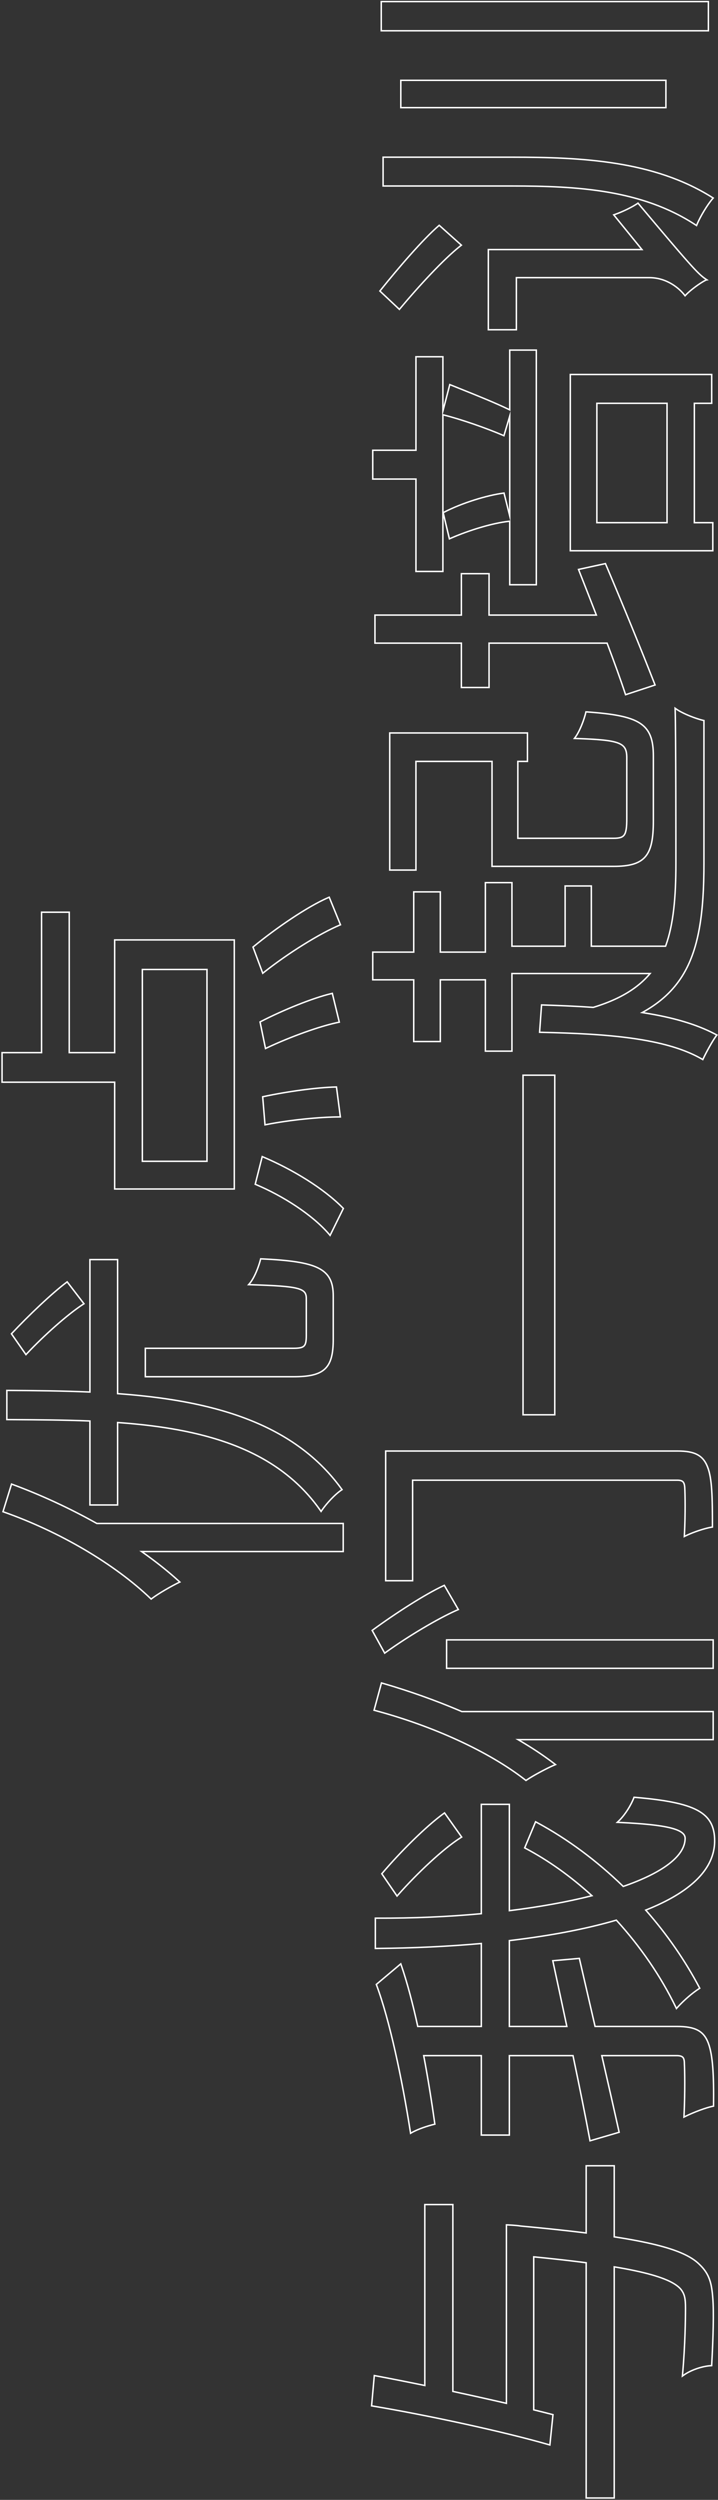 <?xml version="1.0" encoding="UTF-8"?> <svg xmlns="http://www.w3.org/2000/svg" width="491" height="1708" viewBox="0 0 491 1708" fill="none"><rect x="0" y="0" width="491" height="1708" fill="#333333" stroke="none"/><path fill-rule="evenodd" clip-rule="evenodd" d="M274.595 73.047L454.88 73.047L454.88 55.372L274.595 55.372L274.595 73.047ZM261.213 20.527L483.918 20.527L483.918 1.59L261.213 1.59L261.213 20.527ZM262.475 126.577L350.093 126.577C394.692 126.577 438.545 129.064 475.238 152.786C475.522 152.97 475.807 153.156 476.09 153.342C476.215 153.038 476.347 152.726 476.488 152.407C478.757 147.239 483.02 140.196 486.296 136.186C486.518 135.915 486.736 135.657 486.948 135.415C486.662 135.235 486.376 135.056 486.089 134.878C446.603 110.381 398.223 107.892 350.093 107.892L262.475 107.892L262.475 126.577ZM273.08 210.66C273.293 210.405 273.507 210.148 273.722 209.891C286.003 195.219 302.763 177.047 313.946 168.111C314.215 167.896 314.48 167.687 314.743 167.482L300.35 154.605C289.493 163.947 272.575 183.642 260.455 198.792L273.08 210.66ZM482.019 191.161C481.776 191.289 481.523 191.426 481.264 191.572C481.145 191.639 481.025 191.708 480.903 191.778C480.518 192 480.119 192.24 479.71 192.495C476.145 194.711 471.797 198.031 469.217 200.592C468.966 200.841 468.731 201.084 468.515 201.317C468.319 201.065 468.107 200.803 467.879 200.533C464.014 195.953 455.707 189.197 444.023 189.197L352.618 189.197L352.618 224.8L334.438 224.8L334.438 171.017L440.039 171.017L420.54 147.03C420.869 146.92 421.205 146.804 421.546 146.682C426.705 144.829 433.116 141.587 436.195 139.455C466.572 175.554 474.881 185.173 480.025 189.388C480.373 189.673 480.707 189.934 481.032 190.176C481.132 190.251 481.231 190.324 481.33 190.395C481.603 190.593 481.872 190.779 482.139 190.957C482.142 190.957 482.145 190.957 482.149 190.958C482.151 190.958 482.153 190.958 482.155 190.958C482.239 190.963 482.321 190.965 482.403 190.965C482.328 191.002 482.251 191.041 482.174 191.081C482.123 191.107 482.072 191.134 482.019 191.161ZM482.846 191.841L482.85 191.859C480.905 192.832 478.243 194.561 475.677 196.47C473.109 198.38 470.704 200.421 469.25 201.996L468.45 202.862L467.726 201.931C464.299 197.526 455.975 190.197 444.023 190.197L353.618 190.197L353.618 225.8L333.438 225.8L333.438 170.017L437.937 170.017L418.852 146.538L420.224 146.081C425.448 144.34 432.431 140.845 435.626 138.633L436.374 138.115L436.96 138.811C454.386 159.52 464.539 171.501 470.998 178.748C477.464 186.002 480.169 188.442 482.705 190.133L484.691 191.457L482.846 191.841ZM273.595 74.047L273.595 54.372L455.88 54.372L455.88 74.047L273.595 74.047ZM260.213 21.527L260.213 0.59L484.918 0.59L484.918 21.527L260.213 21.527ZM261.475 127.577L261.475 106.892L350.093 106.892C398.559 106.892 447.567 109.4 487.481 134.569L488.471 135.193L487.7 136.073C484.246 140.021 479.251 148.257 477.016 153.721L476.556 154.845L475.541 154.178C438.951 130.119 395.043 127.577 350.093 127.577L261.475 127.577ZM273.169 212.116L259.098 198.889L259.674 198.168C271.792 183.021 288.761 163.257 299.698 153.847L300.363 153.275L316.303 167.536L315.357 168.272C304.086 177.037 286.47 196.154 273.849 211.3L273.169 212.116Z" fill="white"></path><path fill-rule="evenodd" clip-rule="evenodd" d="M284.947 389.935L302.369 389.935L302.369 244.242L284.947 244.242L284.947 308.125L255.404 308.125L255.404 326.81L284.947 326.81L284.947 389.935ZM283.947 327.81L283.947 390.935L303.369 390.935L303.369 353.751L306.978 368.863L308.076 368.377C320.818 362.741 337.112 357.84 348.082 356.673L348.082 400.025L367.252 400.025L367.252 238.697L348.082 238.697L348.082 279.247C339.042 274.851 326.55 269.836 314.576 265.029C312.46 264.18 310.36 263.337 308.298 262.505L307.243 262.079L303.369 276.991L303.369 243.242L283.947 243.242L283.947 307.125L254.404 307.125L254.404 327.81L283.947 327.81ZM302.875 282.874L302.874 282.875C302.876 282.875 302.877 282.876 302.879 282.876C303.041 282.916 303.205 282.956 303.369 282.997C303.527 283.036 303.685 283.076 303.845 283.116C315.824 286.143 332.496 292.001 343.359 296.618C343.672 296.752 343.981 296.884 344.284 297.015L349.082 280.855L349.082 399.025L366.252 399.025L366.252 239.697L349.082 239.697L349.082 280.855C348.754 280.691 348.42 280.526 348.082 280.36C339.05 275.932 326.387 270.849 314.212 265.961C312.413 265.239 310.624 264.521 308.86 263.809C308.547 263.683 308.235 263.558 307.924 263.432L302.875 282.874ZM348.082 348.482L348.082 287.737L344.922 298.38L343.888 297.933C333.037 293.247 315.645 287.107 303.369 284.028L303.369 349.554C316.076 342.986 332.986 337.946 344.149 336.424L345.037 336.303L348.082 348.482ZM348.829 355.595C348.583 355.617 348.334 355.642 348.082 355.668C347.996 355.677 347.91 355.686 347.824 355.696C336.986 356.876 321.198 361.591 308.603 367.055C308.29 367.19 307.98 367.326 307.672 367.462L303.632 350.545C316.257 343.98 333.174 338.93 344.284 337.415L348.829 355.595ZM474.322 357.615L486.947 357.615L486.947 375.795L390.492 375.795L390.492 256.362L486.189 256.362L486.189 275.047L474.322 275.047L474.322 357.615ZM475.322 356.615L487.947 356.615L487.947 376.795L389.492 376.795L389.492 255.362L487.189 255.362L487.189 276.047L475.322 276.047L475.322 356.615ZM456.647 357.615L456.647 275.047L407.662 275.047L407.662 357.615L456.647 357.615ZM408.662 356.615L455.647 356.615L455.647 276.047L408.662 276.047L408.662 356.615ZM316.004 469.22L333.932 469.22L333.932 438.92L415.5 438.92C415.626 439.254 415.752 439.587 415.878 439.92C420.703 452.713 424.961 464.445 428.114 474.017L447.304 467.705C447.183 467.395 447.061 467.084 446.939 466.772C437.885 443.667 425.68 413.795 413.722 385.642L396.299 389.43C396.423 389.744 396.547 390.058 396.67 390.373C400.518 400.154 404.41 410.074 408.153 419.74C408.283 420.073 408.412 420.407 408.541 420.74L333.932 420.74L333.932 392.46L316.004 392.46L316.004 420.74L256.919 420.74L256.919 438.92L316.004 438.92L316.004 469.22ZM315.004 439.92L315.004 470.22L334.932 470.22L334.932 439.92L414.809 439.92C419.685 452.84 423.987 464.685 427.165 474.33L427.477 475.28L448.621 468.325L448.236 467.34C439.142 444.1 426.766 413.791 414.642 385.251L414.319 384.489L394.938 388.702L395.369 389.796C399.29 399.762 403.262 409.882 407.081 419.74L334.932 419.74L334.932 391.46L315.004 391.46L315.004 419.74L255.919 419.74L255.919 439.92L315.004 439.92Z" fill="white"></path><path fill-rule="evenodd" clip-rule="evenodd" d="M283.432 711.115L300.602 711.115L300.602 668.948L332.417 668.948L332.417 717.68L349.587 717.68L349.587 664.655L445.623 664.655C445.352 664.991 445.077 665.325 444.798 665.655C436.577 675.391 424.859 682.614 408.36 687.972C407.507 688.249 406.641 688.521 405.761 688.789C404.805 688.722 403.844 688.657 402.88 688.594C392.583 687.924 381.861 687.473 370.797 687.127L369.534 704.802C369.868 704.81 370.202 704.818 370.535 704.825C414.57 705.843 454.393 708.633 479.511 722.738C479.803 722.902 480.093 723.068 480.382 723.235C480.516 722.95 480.661 722.648 480.816 722.331C482.821 718.217 486.469 711.566 488.875 708.142C489.084 707.845 489.284 707.572 489.472 707.328C489.175 707.168 488.876 707.01 488.576 706.854C474.957 699.747 458.256 695.257 439.239 692.344C438.689 692.26 438.138 692.178 437.585 692.096C438.081 691.835 438.571 691.571 439.056 691.305C472.642 672.875 480.887 642.873 480.887 589.662L480.887 492.703C475.742 491.533 467.78 488.414 463.223 485.553C462.86 485.325 462.518 485.099 462.202 484.875C462.214 485.251 462.226 485.663 462.237 486.108C462.707 504.205 462.707 578.092 462.707 590.167C462.707 613.103 461.042 631.394 455.85 645.98C455.73 646.315 455.609 646.649 455.486 646.98L403.874 646.98L403.874 605.823L386.957 605.823L386.957 646.98L349.587 646.98L349.587 603.55L332.417 603.55L332.417 651.02L300.602 651.02L300.602 609.862L283.432 609.862L283.432 651.02L255.404 651.02L255.404 668.948L283.432 668.948L283.432 711.115ZM282.432 669.948L282.432 712.115L301.602 712.115L301.602 669.948L331.417 669.948L331.417 718.68L350.587 718.68L350.587 665.655L443.481 665.655C435.039 675.348 422.917 682.505 405.649 687.778C394.505 687.004 382.86 686.504 370.828 686.128L369.868 686.098L368.462 705.779L369.512 705.802C391.978 706.307 413.329 707.253 432.205 709.896C451.091 712.54 467.419 716.872 479.88 724.1L480.823 724.647L481.287 723.661C483.299 719.384 487.808 711.131 490.264 707.937L490.983 707.003L489.944 706.446C476.35 699.163 459.657 694.551 440.663 691.554C452.201 685.024 460.746 677.055 466.963 667.143C478.487 648.768 481.887 623.896 481.887 589.662L481.887 491.904L481.108 491.727C478.401 491.112 474.858 489.933 471.452 488.527C468.039 487.118 464.835 485.51 462.778 484.058L461.138 482.9L461.202 484.907C461.707 500.541 461.707 577.781 461.707 590.167C461.707 613.273 460.01 631.522 454.787 645.98L404.874 645.98L404.874 604.823L385.957 604.823L385.957 645.98L350.587 645.98L350.587 602.55L331.417 602.55L331.417 650.02L301.602 650.02L301.602 608.862L282.432 608.862L282.432 650.02L254.404 650.02L254.404 669.948L282.432 669.948ZM336.962 591.43L419.529 591.43C440.992 591.43 446.294 584.36 446.294 560.877L446.294 516.437C446.294 494.722 437.204 489.42 401.097 486.895C399.93 491.797 397.252 498.857 394.46 503.088C394.232 503.433 394.003 503.76 393.774 504.065C394.18 504.078 394.581 504.092 394.978 504.106C424.209 505.124 429.124 506.988 429.124 517.7L429.124 559.11C429.124 570.977 427.609 573.25 419.529 573.25L353.627 573.25L353.627 519.72L360.192 519.72L360.192 501.287L267.019 501.287L267.019 593.955L283.937 593.955L283.937 519.72L336.962 519.72L336.962 591.43ZM335.962 520.72L284.937 520.72L284.937 594.955L266.019 594.955L266.019 500.287L361.192 500.287L361.192 520.72L354.627 520.72L354.627 572.25L419.529 572.25C423.565 572.25 425.455 571.656 426.529 570.07C427.101 569.225 427.513 568 427.771 566.185C428.029 564.375 428.124 562.066 428.124 559.11L428.124 517.7C428.124 515.039 427.81 513.099 426.987 511.616C426.186 510.17 424.828 509.029 422.456 508.124C420.057 507.209 416.691 506.565 411.98 506.09C407.281 505.616 401.313 505.317 393.741 505.064L391.823 505L392.974 503.465C395.889 499.579 398.877 491.9 400.124 486.663L400.32 485.838L401.167 485.897C410.208 486.53 417.596 487.338 423.589 488.542C429.577 489.745 434.235 491.355 437.776 493.628C441.344 495.918 443.746 498.861 445.24 502.649C446.723 506.406 447.294 510.952 447.294 516.437L447.294 560.877C447.294 572.609 445.991 580.599 441.721 585.608C437.405 590.672 430.303 592.43 419.529 592.43L335.962 592.43L335.962 520.72Z" fill="white"></path><path fill-rule="evenodd" clip-rule="evenodd" d="M358.172 966.14L378.877 966.14L378.877 735.102L358.172 735.102L358.172 966.14ZM357.172 967.14L357.172 734.102L379.877 734.102L379.877 967.14L357.172 967.14Z" fill="white"></path><path fill-rule="evenodd" clip-rule="evenodd" d="M264.242 1079.51L281.664 1079.51L281.664 1010.83L463.212 1010.83C467.252 1010.83 468.514 1012.35 468.767 1016.39C469.013 1020.57 469.258 1033.84 468.572 1047.82C468.554 1048.2 468.534 1048.58 468.514 1048.96C468.843 1048.8 469.186 1048.63 469.541 1048.46C474.635 1046.08 482.209 1043.61 486.694 1042.9C486.694 1022.95 486.442 1010.08 483.412 1002.5C480.382 994.672 474.827 991.895 463.464 991.895L264.242 991.895L264.242 1079.51ZM263.242 1080.51L282.664 1080.51L282.664 1011.83L463.212 1011.83C465.145 1011.83 466.124 1012.2 466.69 1012.79C467.28 1013.4 467.645 1014.47 467.769 1016.45C468.019 1020.71 468.271 1034.55 467.516 1048.91L467.425 1050.62L468.962 1049.85C473.934 1047.37 482.169 1044.63 486.85 1043.89L487.694 1043.75L487.694 1042.9C487.694 1032.93 487.631 1024.69 487.187 1017.99C486.744 1011.31 485.917 1006.07 484.343 1002.13C482.761 998.05 480.474 995.185 477.027 993.377C473.626 991.592 469.203 990.895 463.464 990.895L263.242 990.895L263.242 1080.51ZM263.232 1128.75C263.503 1128.55 263.775 1128.36 264.05 1128.16C279.011 1117.46 299.083 1105.5 311.8 1099.86C312.112 1099.73 312.419 1099.59 312.722 1099.46L303.632 1083.8C291.007 1089.61 270.302 1102.99 255.152 1114.1L263.232 1128.75ZM305.904 1139.35L487.199 1139.35L487.199 1120.92L305.904 1120.92L305.904 1139.35ZM256.414 1168.14C256.736 1168.23 257.058 1168.31 257.38 1168.4C295.942 1178.78 334.395 1196.08 359.687 1215.86C364.126 1212.82 373.106 1208.06 377.823 1205.96C378.204 1205.79 378.556 1205.64 378.877 1205.51C378.573 1205.28 378.268 1205.04 377.962 1204.81C370.802 1199.37 362.794 1194.11 354.154 1189.09C353.579 1188.75 353.002 1188.42 352.422 1188.09L487.199 1188.09L487.199 1169.91L315.709 1169.91C314.93 1169.57 314.148 1169.24 313.365 1168.91C296.847 1161.92 279.459 1155.78 262.172 1150.74C261.852 1150.65 261.532 1150.56 261.212 1150.47L256.414 1168.14ZM315.915 1168.91C298.406 1161.39 279.875 1154.82 261.489 1149.5L260.513 1149.22L255.186 1168.85L256.157 1169.11C294.957 1179.44 333.706 1196.81 359.071 1216.65L359.647 1217.1L360.251 1216.69C364.986 1213.45 375.024 1208.18 379.258 1206.43L380.861 1205.77L379.487 1204.72C372.466 1199.32 364.612 1194.09 356.132 1189.09L488.199 1189.09L488.199 1168.91L315.915 1168.91ZM262.901 1130.22L253.852 1113.82L254.56 1113.3C269.726 1102.18 290.496 1088.75 303.214 1082.9L304.04 1082.52L314.152 1099.93L313.118 1100.38C300.328 1105.9 279.183 1118.48 263.817 1129.56L262.901 1130.22ZM304.904 1140.35L304.904 1119.92L488.199 1119.92L488.199 1140.35L304.904 1140.35Z" fill="white"></path><path fill-rule="evenodd" clip-rule="evenodd" d="M271.564 1294.64C271.791 1294.39 272.018 1294.13 272.248 1293.87C285.014 1279.5 302.255 1263.22 314.149 1255.54C314.434 1255.35 314.716 1255.17 314.994 1255L303.884 1239.35C303.884 1239.35 303.883 1239.35 303.883 1239.35C303.617 1239.54 303.348 1239.73 303.075 1239.93C291.45 1248.49 274.052 1265.69 261.717 1280.25L271.564 1294.64ZM329.639 1458.26L347.819 1458.26L347.819 1403.98L392.244 1403.98C392.313 1404.31 392.383 1404.64 392.453 1404.98C396.902 1426.27 400.86 1445.82 403.691 1461.06C403.753 1461.39 403.814 1461.72 403.874 1462.05L422.812 1456.5C419.5 1441.59 415.469 1423.87 411.132 1404.98C411.056 1404.64 410.979 1404.31 410.903 1403.98L462.707 1403.98C467.252 1403.98 468.514 1405.49 468.514 1410.04C468.761 1414.47 469.007 1428.78 468.314 1444.5C468.297 1444.88 468.28 1445.26 468.262 1445.64C468.593 1445.47 468.935 1445.3 469.286 1445.14C474.828 1442.48 482.703 1439.52 487.452 1438.57C487.704 1417.61 486.947 1404.23 483.917 1396.15C480.887 1388.07 475.332 1385.04 462.959 1385.04L406.543 1385.04C406.466 1384.7 406.39 1384.37 406.313 1384.04C402.835 1368.96 399.265 1353.56 395.794 1338.58L378.624 1340.09C378.695 1340.42 378.766 1340.75 378.837 1341.08C381.913 1355.33 385.036 1369.87 388.042 1384.04C388.113 1384.37 388.184 1384.7 388.254 1385.04L347.819 1385.04L347.819 1325.44C348.153 1325.41 348.486 1325.37 348.819 1325.33C375.43 1322.18 399.846 1317.65 420.555 1311.65C420.913 1311.55 421.269 1311.44 421.625 1311.34C421.875 1311.61 422.124 1311.88 422.373 1312.16C438.407 1329.83 452.129 1349.77 462.235 1370.43C462.393 1370.76 462.551 1371.08 462.707 1371.4C462.943 1371.14 463.185 1370.87 463.432 1370.61C467.663 1366.03 473.324 1361.14 477.857 1358.27C468.071 1339.71 455.705 1321.91 441.435 1305.65C441.202 1305.39 440.967 1305.12 440.732 1304.86C441.063 1304.73 441.393 1304.59 441.721 1304.46C470.564 1292.97 488.209 1277.52 488.209 1257.78C488.209 1238.84 475.837 1232.02 433.922 1228.49C432.054 1233.39 428.241 1239.59 424.283 1243.69C423.962 1244.02 423.639 1244.34 423.317 1244.65C423.776 1244.67 424.232 1244.69 424.683 1244.71C456.257 1246.25 469.019 1249.29 469.019 1256.01C469.019 1268.44 453.387 1279.89 427.12 1289.09C426.77 1289.21 426.418 1289.33 426.064 1289.45C425.796 1289.19 425.528 1288.93 425.259 1288.67C407.75 1271.74 388.138 1257.11 367.389 1245.88C367.094 1245.72 366.8 1245.56 366.504 1245.41L359.434 1262.32C375.355 1270.71 390.748 1281.76 404.919 1294.66C405.214 1294.93 405.508 1295.2 405.801 1295.47C405.416 1295.57 405.03 1295.67 404.643 1295.76C388.319 1299.89 369.478 1303.32 348.819 1305.88C348.487 1305.92 348.153 1305.96 347.819 1306L347.819 1233.29L329.639 1233.29L329.639 1307.96C329.306 1307.99 328.973 1308.02 328.639 1308.05C306.553 1310.07 282.819 1311.14 258.172 1311.06C257.839 1311.06 257.505 1311.06 257.172 1311.06L257.172 1330.75C257.505 1330.75 257.839 1330.74 258.172 1330.74C282.325 1330.51 306.089 1329.42 328.639 1327.41C328.973 1327.38 329.306 1327.35 329.639 1327.32L329.639 1385.04L285.282 1385.04C285.209 1384.7 285.136 1384.37 285.063 1384.04C281.818 1369.31 278.182 1355.41 274.184 1343.63C274.069 1343.29 273.953 1342.95 273.837 1342.62L257.929 1356C266.929 1380 275.434 1420.34 280.993 1455.69C281.049 1456.04 281.104 1456.4 281.159 1456.75C281.457 1456.57 281.768 1456.4 282.09 1456.23C286.419 1453.91 292.819 1451.88 296.814 1450.94C294.765 1436.29 292.258 1420.51 289.327 1404.98C289.264 1404.64 289.201 1404.31 289.138 1403.98L329.639 1403.98L329.639 1458.26ZM328.639 1404.98L328.639 1459.26L348.819 1459.26L348.819 1404.98L391.431 1404.98C395.994 1426.81 400.041 1446.82 402.891 1462.23L403.092 1463.32L423.991 1457.19L423.788 1456.28C420.489 1441.43 416.476 1423.78 412.158 1404.98L462.707 1404.98C464.93 1404.98 466.003 1405.36 466.584 1405.98C467.184 1406.63 467.514 1407.78 467.514 1410.04L467.514 1410.06L467.516 1410.09C467.766 1414.6 468.019 1429.46 467.263 1445.59L467.183 1447.29L468.709 1446.53C474.219 1443.78 482.716 1440.53 487.648 1439.55L488.442 1439.39L488.452 1438.58C488.704 1417.66 487.961 1404.08 484.853 1395.8C483.276 1391.59 480.992 1388.59 477.412 1386.68C473.881 1384.8 469.202 1384.04 462.959 1384.04L407.339 1384.04C403.845 1368.89 400.256 1353.4 396.769 1338.35L396.572 1337.5L377.408 1339.2L377.647 1340.3C380.776 1354.8 383.959 1369.61 387.02 1384.04L348.819 1384.04L348.819 1326.33C374.332 1323.33 397.846 1319.04 418.031 1313.41C419.133 1313.1 420.225 1312.79 421.307 1312.47C437.665 1330.44 451.63 1350.77 461.806 1371.84L462.456 1373.18L463.452 1372.07C467.695 1367.33 473.686 1362.09 478.391 1359.12L479.173 1358.62L478.741 1357.81C468.973 1339.28 456.644 1321.51 442.422 1305.26C453.112 1300.98 462.287 1296.14 469.606 1290.72C482.026 1281.53 489.209 1270.58 489.209 1257.78C489.209 1252.94 488.42 1248.78 486.501 1245.23C484.577 1241.67 481.563 1238.81 477.26 1236.48C468.722 1231.85 454.953 1229.26 434.006 1227.49L433.255 1227.43L432.987 1228.13C431.014 1233.31 426.8 1240 422.632 1243.92L420.913 1245.54L423.27 1245.65C439.556 1246.4 450.895 1247.54 458.145 1249.31C461.777 1250.2 464.287 1251.23 465.87 1252.38C467.414 1253.5 468.019 1254.7 468.019 1256.01C468.019 1263.16 462.434 1270.22 451.693 1276.83C445.022 1280.93 436.472 1284.78 426.319 1288.31C408.404 1270.92 388.28 1255.93 366.976 1244.52L366.006 1244L358.159 1262.78L358.968 1263.21C374.628 1271.45 389.78 1282.3 403.755 1294.96C387.656 1298.99 369.122 1302.35 348.819 1304.87L348.819 1232.29L328.639 1232.29L328.639 1307.04C306.265 1309.1 282.189 1310.16 257.176 1310.06L256.172 1310.05L256.172 1331.76L257.18 1331.75C281.664 1331.54 305.77 1330.45 328.639 1328.41L328.639 1384.04L286.087 1384.04C282.73 1368.77 278.95 1354.38 274.782 1342.29L274.307 1340.91L256.745 1355.69L256.993 1356.35C266.045 1380.49 274.618 1421.31 280.171 1456.9L280.398 1458.36L281.666 1457.61C285.832 1455.16 292.79 1452.91 297.043 1451.91L297.931 1451.7L297.805 1450.8C295.763 1436.2 293.265 1420.47 290.345 1404.98L328.639 1404.98ZM271.465 1296.27L260.461 1280.19L260.954 1279.6C273.605 1264.67 291.593 1246.93 303.301 1238.53L304.118 1237.95L316.424 1255.29L315.524 1255.85C303.527 1263.35 285.423 1280.43 272.315 1295.3L271.465 1296.27Z" fill="white"></path><path fill-rule="evenodd" clip-rule="evenodd" d="M364.485 1646.87C364.82 1646.96 365.153 1647.04 365.485 1647.12C369.812 1648.18 373.877 1649.2 377.615 1650.16L375.595 1669.86C375.272 1669.76 374.946 1669.67 374.618 1669.58C343.933 1660.78 292.122 1649.59 254.647 1643.35L256.415 1623.65C256.743 1623.71 257.072 1623.77 257.402 1623.84C267.636 1625.76 278.704 1627.95 290.007 1630.27C290.34 1630.34 290.674 1630.41 291.007 1630.48L291.007 1506.74L309.187 1506.74L309.187 1634.3C309.521 1634.38 309.854 1634.45 310.187 1634.52C322.452 1637.15 334.576 1639.85 345.81 1642.45C346.144 1642.52 346.477 1642.6 346.81 1642.68L346.81 1520.63C346.81 1520.63 347.192 1520.65 347.81 1520.68C349.702 1520.77 353.806 1521.01 355.9 1521.39C372.797 1522.95 387.524 1524.51 400.35 1526.1C400.684 1526.14 401.018 1526.18 401.35 1526.22L401.35 1480.23L419.53 1480.23L419.53 1528.72C419.865 1528.77 420.198 1528.82 420.53 1528.87C453.89 1534 470.397 1539.77 478.11 1547.65C484.675 1553.96 486.19 1560.02 486.947 1570.37C487.705 1579.46 487.2 1597.39 486.19 1615.82C480.996 1616.06 473.596 1618.28 468.321 1621.66C467.954 1621.9 467.597 1622.14 467.252 1622.39C467.292 1621.96 467.33 1621.52 467.368 1621.09C469.031 1602.12 469.272 1584.1 469.272 1576.94C469.272 1570.63 468.767 1567.34 465.99 1563.81C460.802 1557.7 447.134 1552.8 420.53 1548.37C420.198 1548.32 419.865 1548.26 419.53 1548.21L419.53 1706.22L401.35 1706.22L401.35 1545.55C401.018 1545.5 400.685 1545.46 400.35 1545.42C390.134 1544.09 378.557 1542.79 365.485 1541.5C365.152 1541.47 364.819 1541.44 364.485 1541.4L364.485 1646.87ZM365.485 1646.09C369.905 1647.17 374.054 1648.21 377.865 1649.19L378.697 1649.41L376.467 1671.15L375.317 1670.82C344.812 1661.99 292.331 1650.64 254.483 1644.33L253.568 1644.18L255.517 1622.46L256.599 1622.67C267.051 1624.62 278.403 1626.87 290.007 1629.25L290.007 1505.74L310.187 1505.74L310.187 1633.5C322.446 1636.13 334.57 1638.82 345.81 1641.42L345.81 1519.59L346.85 1519.63L346.847 1519.69C346.85 1519.63 346.85 1519.63 346.85 1519.63L346.851 1519.63L346.855 1519.63L346.923 1519.63L347.131 1519.64C347.31 1519.65 347.569 1519.66 347.889 1519.68C348.528 1519.71 349.409 1519.76 350.379 1519.82C352.279 1519.95 354.579 1520.14 356.035 1520.4C372.863 1521.96 387.547 1523.5 400.35 1525.09L400.35 1479.23L420.53 1479.23L420.53 1527.86C428.851 1529.14 436.133 1530.46 442.498 1531.84C461.728 1536 472.782 1540.78 478.814 1546.94C482.189 1550.18 484.297 1553.4 485.647 1557.16C486.989 1560.89 487.564 1565.1 487.944 1570.29C488.708 1579.46 488.198 1597.46 487.188 1615.88L487.139 1616.78L486.235 1616.82C480.861 1617.07 472.97 1619.53 467.833 1623.2L466.059 1624.47L466.256 1622.3C468.02 1602.9 468.272 1584.24 468.272 1576.94C468.272 1570.69 467.766 1567.69 465.215 1564.44C463.219 1562.1 459.795 1559.86 454.505 1557.72C449.218 1555.59 442.149 1553.59 432.962 1551.69C429.179 1550.9 425.042 1550.14 420.53 1549.38L420.53 1707.22L400.35 1707.22L400.35 1546.43C390.143 1545.1 378.567 1543.8 365.485 1542.51L365.485 1646.09Z" fill="white"></path><path fill-rule="evenodd" clip-rule="evenodd" d="M0.9 739.89L0.9 718.7L27.918 718.7L27.918 622.75L47.845 622.75L47.845 718.7L77.913 718.7L77.913 641.687L160.713 641.687L160.713 812.863L77.913 812.863L77.913 739.89L0.9 739.89ZM78.913 738.89L78.913 811.863L159.713 811.863L159.713 642.687L78.913 642.687L78.913 719.7L46.845 719.7L46.845 623.75L28.918 623.75L28.918 719.7L1.9 719.7L1.9 738.89L78.913 738.89ZM180.777 769.128L179.096 748.955L179.955 748.77C196.407 745.226 217.179 742.437 229.635 742.183L230.532 742.164L233.319 763.625L232.18 763.625C219.373 763.625 198.229 765.638 181.877 768.908L180.777 769.128ZM181.211 717.112L177.266 697.949L177.939 697.602C193.128 689.754 213.661 681.383 226.649 678.327L227.615 678.099L232.641 698.761L231.619 698.966C219.103 701.469 198.227 709.009 182.363 716.563L181.211 717.112ZM179.458 665.791L172.414 646.914L172.965 646.46C188.647 633.56 210.195 618.846 224.464 612.731L225.399 612.33L233.481 632.117L232.566 632.5C218.79 638.261 196.65 652.091 180.536 664.932L179.458 665.791ZM173.934 809.422L178.977 789.53L180.05 789.984C199.816 798.347 221.407 811.288 234.914 825.05L235.411 825.556L225.839 844.981L224.853 843.82C213.627 830.597 193.327 817.546 174.729 809.755L173.934 809.422ZM142.038 661.877L96.84 661.877L96.84 793.935L142.038 793.935L142.038 661.877ZM141.038 792.935L141.038 662.877L97.84 662.877L97.84 792.935L141.038 792.935ZM181.68 767.927C182.008 767.862 182.337 767.797 182.668 767.733C198.509 764.648 218.482 762.727 231.173 762.629C231.514 762.626 231.85 762.625 232.18 762.625L229.655 743.182C217.283 743.435 196.578 746.213 180.165 749.747L181.68 767.927ZM181.933 715.66C182.241 715.513 182.551 715.366 182.863 715.22C198.24 707.986 217.987 700.842 230.443 698.187C230.775 698.117 231.102 698.049 231.423 697.985L226.878 679.302L226.878 679.3C226.875 679.301 226.873 679.301 226.87 679.302C213.992 682.333 193.545 690.664 178.398 698.49L181.933 715.66ZM179.913 664.15C180.186 663.933 180.46 663.715 180.737 663.497C196.821 650.806 218.527 637.287 232.18 631.578L224.858 613.65C224.556 613.78 224.25 613.913 223.941 614.05C209.803 620.335 188.921 634.63 173.6 647.233L179.913 664.15ZM224.906 842.35C213.416 829.254 193.418 816.5 175.115 808.833L179.66 790.905C179.97 791.036 180.281 791.168 180.591 791.302C200.029 799.643 221.029 812.33 234.2 825.75L225.615 843.173C225.383 842.898 225.146 842.624 224.906 842.35Z" fill="white"></path><path fill-rule="evenodd" clip-rule="evenodd" d="M98.871 941.133L98.871 920.7L200.618 920.7C202.556 920.7 204.036 920.605 205.175 920.366C206.305 920.129 207.029 919.766 207.526 919.28C208.021 918.797 208.387 918.099 208.625 917.012C208.866 915.913 208.961 914.484 208.961 912.61L208.961 887.107C208.961 885.329 208.634 884.112 207.817 883.171C206.975 882.201 205.478 881.368 202.775 880.692C197.348 879.335 187.752 878.766 171.046 878.26L168.942 878.196L170.32 876.605C171.861 874.827 173.391 872.034 174.703 869.004C176.008 865.99 177.063 862.822 177.681 860.352L177.879 859.558L178.697 859.596C197.855 860.478 210.252 862.116 217.857 865.918C221.705 867.843 224.371 870.34 226.054 873.593C227.726 876.824 228.383 880.711 228.383 885.34L228.383 915.135C228.383 925.014 226.882 931.658 222.444 935.754C218.032 939.827 210.976 941.132 200.618 941.132L98.871 941.133ZM60.996 1028.75L60.996 971.351C43.544 970.651 25.8 970.546 8.221 970.441L4.183 970.416L4.183 949.479L5.189 949.485C23.709 949.591 42.474 949.764 60.996 950.573L60.996 860.1L80.923 860.1L80.923 951.724C99.528 953.09 117.699 955.328 134.926 959.039C175.208 967.716 210.447 984.47 234.001 1017.06L234.61 1017.91L233.746 1018.48C229.34 1021.42 223.617 1027.62 220.381 1032.35L219.565 1033.55L218.736 1032.36C197.222 1001.59 164.676 986.218 127.034 978.482C112.303 975.455 96.813 973.601 80.923 972.451L80.923 1028.75L60.996 1028.75ZM79.923 971.378C80.257 971.401 80.59 971.425 80.923 971.449C137.211 975.515 188.636 988.391 218.942 1030.92C219.147 1031.21 219.352 1031.5 219.556 1031.79C219.751 1031.5 219.955 1031.21 220.167 1030.92C223.313 1026.55 228.245 1021.22 232.371 1018.22C232.648 1018.02 232.922 1017.83 233.191 1017.65C232.995 1017.38 232.799 1017.11 232.602 1016.84C199.186 971.354 142.496 957.256 80.923 952.727C80.59 952.702 80.257 952.678 79.923 952.654L79.923 861.1L61.996 861.1L61.996 951.618C61.663 951.603 61.329 951.589 60.996 951.574C42.821 950.779 24.398 950.598 6.183 950.491C5.85 950.489 5.517 950.487 5.183 950.485L5.183 969.423L8.274 969.441C25.816 969.546 43.544 969.651 60.996 970.35C61.329 970.363 61.663 970.377 61.996 970.391L61.996 1027.75L79.923 1027.75L79.923 971.378ZM17.694 926.313L7.182 911.255L7.736 910.664C19.115 898.527 35.068 883.328 45.236 875.703L46.027 875.109L58.149 890.896L57.234 891.484C46.727 898.239 30.126 913.071 18.537 925.414L17.694 926.313ZM1.418 1033.17L7.57 1013.32L8.56 1013.68C28.202 1020.93 47.958 1030.07 66.355 1040.39L235.201 1040.38L235.201 1060.57L98.4 1060.57C107.287 1066.87 115.49 1073.41 122.765 1080.04L123.87 1081.04L122.517 1081.68C118.262 1083.68 108.486 1089.2 104.02 1092.67L103.337 1093.21L102.714 1092.61C78.09 1068.99 40.346 1046.84 2.327 1033.49L1.418 1033.17ZM96.668 1060.57C96.193 1060.23 95.716 1059.9 95.237 1059.57L234.201 1059.57L234.201 1041.38L66.094 1041.39C65.498 1041.05 64.901 1040.72 64.302 1040.39C46.697 1030.62 27.886 1021.94 9.152 1014.97C8.839 1014.85 8.526 1014.74 8.213 1014.62L2.658 1032.55C40.786 1045.93 78.661 1068.15 103.406 1091.89C107.636 1088.6 116.458 1083.56 121.121 1081.24C121.469 1081.07 121.793 1080.92 122.091 1080.78C121.825 1080.53 121.558 1080.29 121.29 1080.05C113.931 1073.41 105.64 1066.87 96.668 1060.57ZM171.853 876.283C174.829 872.245 177.489 865.243 178.651 860.595C217.031 862.362 227.383 867.16 227.383 885.34L227.383 915.135C227.383 934.83 221.323 940.132 200.618 940.132L99.871 940.133L99.871 921.7L200.618 921.7C208.446 921.7 209.961 920.185 209.961 912.61L209.961 887.107C209.961 879.629 204.547 878.303 172.338 877.299C171.922 877.286 171.501 877.273 171.076 877.26C171.337 876.959 171.596 876.632 171.853 876.283ZM17.808 924.73C18.04 924.483 18.274 924.236 18.509 923.987C29.778 912.091 45.442 898.089 55.854 891.191C56.138 891.003 56.417 890.82 56.693 890.643L45.836 876.503C35.736 884.078 19.828 899.228 8.466 911.348L17.808 924.73Z" fill="white"></path></svg> 